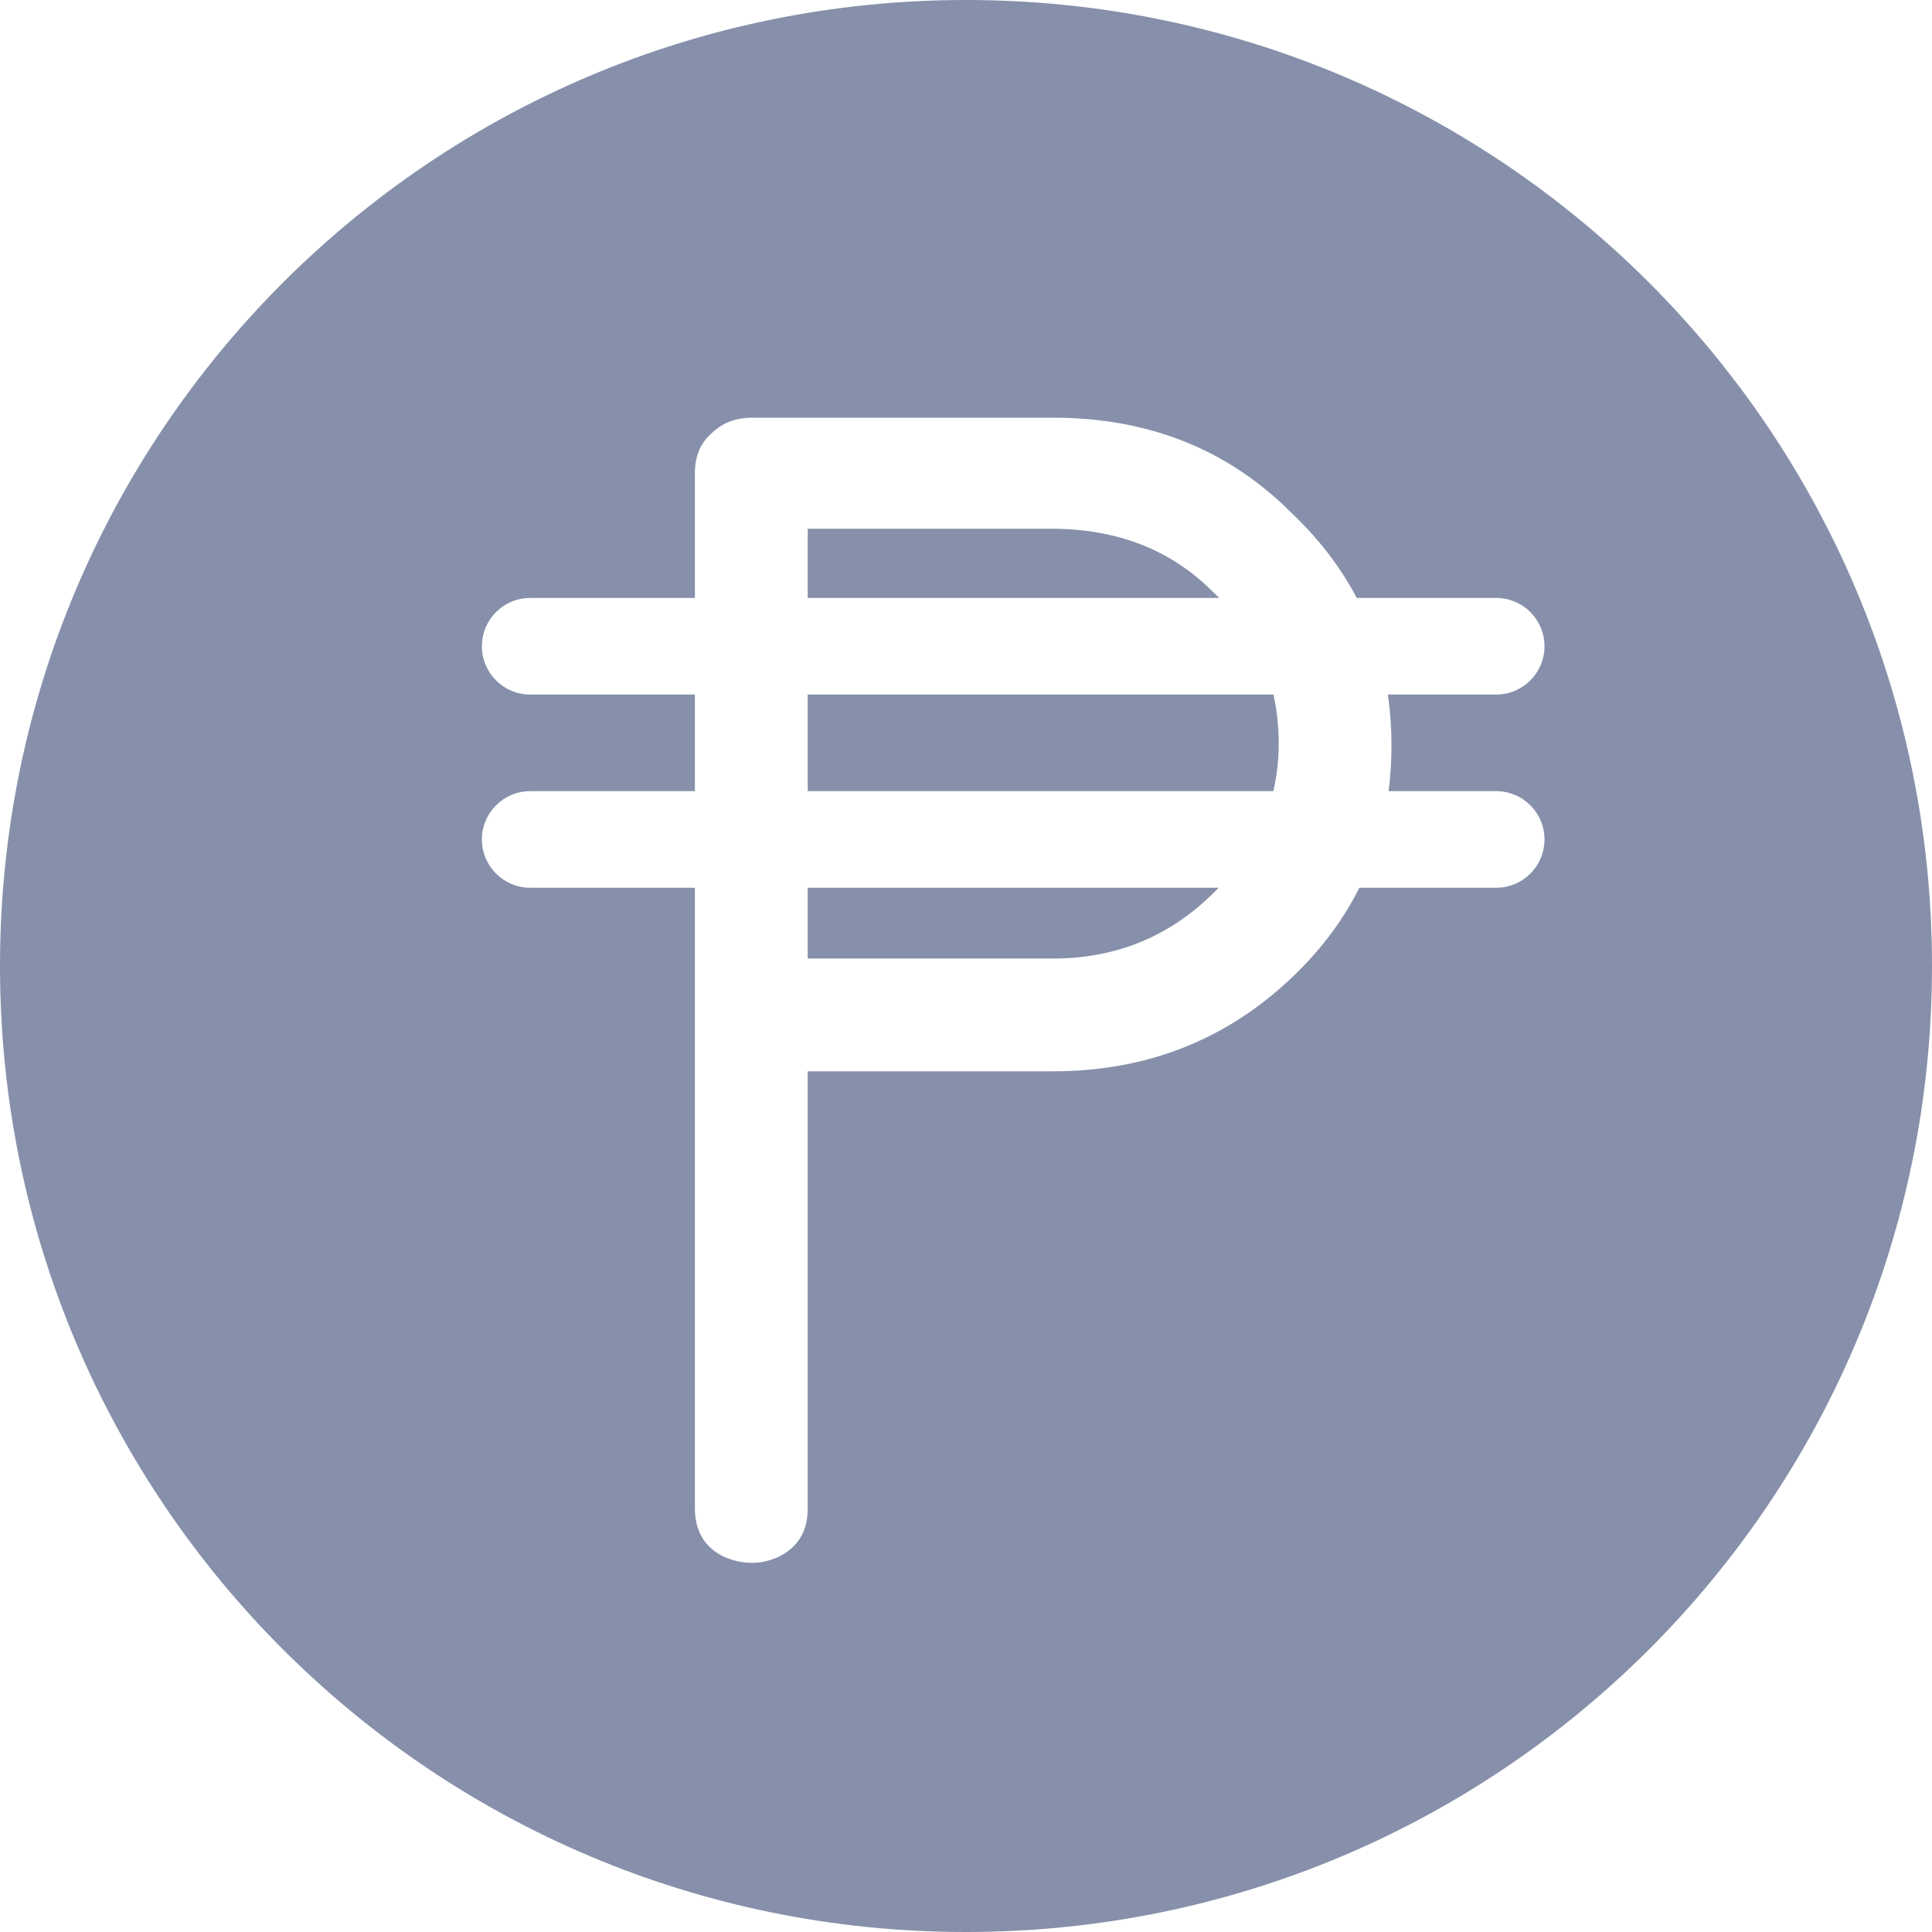 <svg width="40" height="40" viewBox="0 0 40 40" fill="none" xmlns="http://www.w3.org/2000/svg">
<g clip-path="url(#clip0_3079_48730)">
<path fill-rule="evenodd" clip-rule="evenodd" d="M0 20C0 8.946 8.945 0 20 0C31.055 0 40 8.946 40 20C40 31.054 31.055 40 20 40C8.945 40 0 31.054 0 20ZM14.387 9.797V12.38H10.977C10.425 12.38 9.977 12.827 9.977 13.38C9.977 13.932 10.425 14.38 10.977 14.38H14.387V16.38H10.977C10.425 16.38 9.977 16.827 9.977 17.38C9.977 17.932 10.425 18.38 10.977 18.38H14.387V31.227C14.387 31.696 14.585 32.03 14.98 32.227C15.376 32.401 15.759 32.401 16.13 32.227C16.525 32.03 16.723 31.696 16.723 31.227V22.18H21.802C23.73 22.18 25.374 21.538 26.733 20.252C27.334 19.684 27.804 19.06 28.144 18.38H30.977C31.53 18.38 31.977 17.932 31.977 17.38C31.977 16.827 31.53 16.38 30.977 16.38H28.749C28.789 16.073 28.809 15.757 28.809 15.433C28.809 15.071 28.784 14.72 28.734 14.38H30.977C31.53 14.38 31.977 13.932 31.977 13.38C31.977 12.827 31.53 12.38 30.977 12.38H28.09C27.755 11.741 27.302 11.152 26.733 10.613C25.423 9.303 23.779 8.648 21.802 8.648H15.574C15.228 8.648 14.943 8.759 14.721 8.982C14.498 9.179 14.387 9.451 14.387 9.797ZM26.363 16.38C26.437 16.065 26.474 15.737 26.474 15.396C26.474 15.04 26.437 14.702 26.365 14.38H16.723V16.38H26.363ZM16.723 18.38V19.845H21.802C23.112 19.845 24.224 19.387 25.139 18.473C25.171 18.442 25.202 18.411 25.232 18.38H16.723ZM16.723 12.38H25.243C25.198 12.334 25.15 12.289 25.102 12.244C24.237 11.379 23.125 10.947 21.765 10.947H16.723V12.38Z" fill="#8690AA"/>
</g>
<defs>
<clipPath id="clip0_3079_48730">
<rect width="40" height="40" fill="white"/>
</clipPath>
</defs>
</svg>
